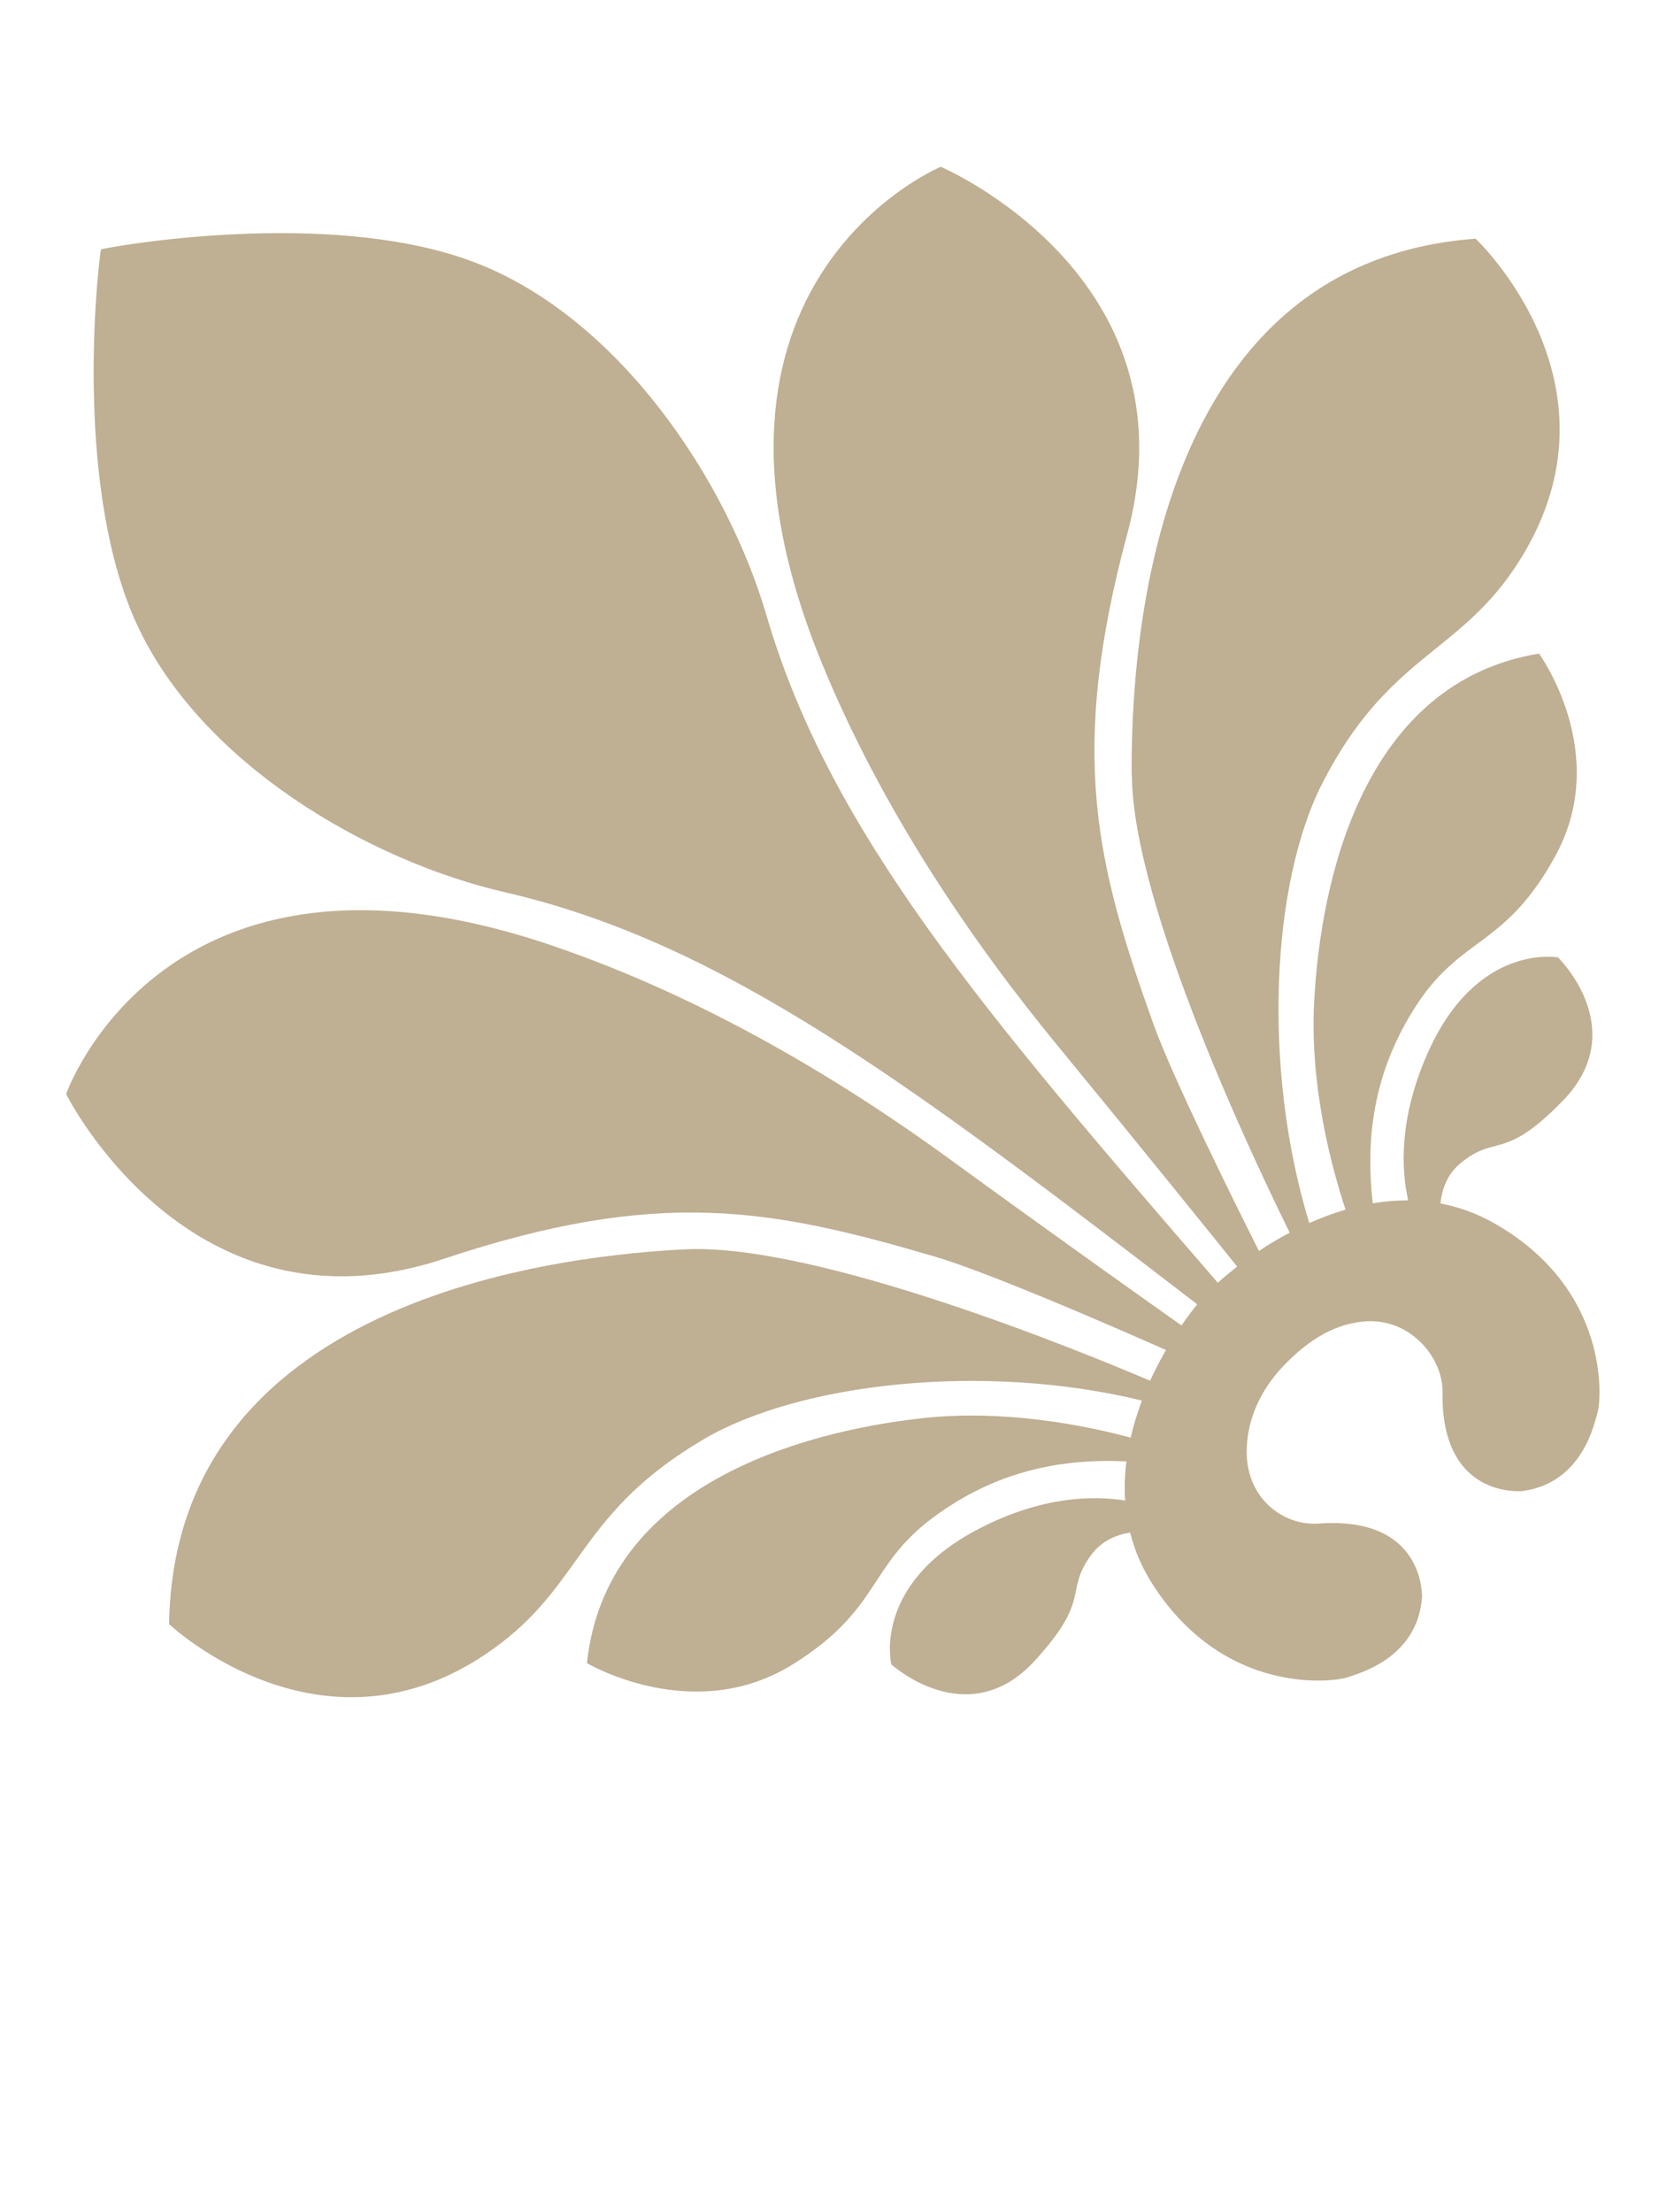 <svg width="15" height="20" viewBox="0 0 15 20" fill="none" xmlns="http://www.w3.org/2000/svg">
<g clip-path="url(#clip0_330_361)">
<path d="M10.234 7.009C10.242 8.212 11.393 10.602 11.661 11.144C11.562 11.196 11.468 11.252 11.383 11.31C11.181 10.909 10.605 9.75 10.429 9.259C9.911 7.811 9.658 6.812 10.192 4.828C10.821 2.492 8.506 1.508 8.506 1.508C8.506 1.508 6.026 2.537 7.42 5.968C7.969 7.32 8.796 8.521 9.558 9.448C10.369 10.435 10.984 11.2 11.186 11.451C11.121 11.502 11.062 11.551 11.011 11.597C8.881 9.135 7.502 7.518 6.93 5.563C6.572 4.34 5.601 2.882 4.31 2.379C3.09 1.903 1.258 2.185 0.936 2.249L0.914 2.255L0.909 2.278C0.864 2.602 0.69 4.448 1.235 5.639C1.812 6.898 3.325 7.781 4.567 8.067C6.549 8.523 8.251 9.815 10.825 11.792C10.78 11.847 10.732 11.911 10.683 11.983C10.354 11.751 9.552 11.182 8.585 10.478C7.615 9.772 6.368 9.016 4.987 8.547C1.481 7.356 0.598 9.891 0.598 9.891C0.598 9.891 1.716 12.145 4.011 11.381C5.96 10.732 6.973 10.927 8.448 11.359C8.95 11.506 10.137 12.025 10.542 12.205C10.493 12.291 10.444 12.384 10.399 12.483C9.847 12.247 7.394 11.233 6.191 11.295C5.241 11.344 1.573 11.661 1.529 14.683C1.529 14.683 2.971 16.048 4.53 14.855C5.273 14.287 5.257 13.665 6.357 13.015C7.228 12.5 8.899 12.315 10.325 12.662C10.285 12.769 10.25 12.881 10.223 12.997C9.836 12.893 9.092 12.737 8.334 12.822C7.236 12.944 5.475 13.434 5.307 15.036C5.307 15.036 6.272 15.608 7.171 15.045C7.97 14.545 7.84 14.162 8.44 13.717C8.968 13.326 9.543 13.181 10.185 13.212C10.17 13.328 10.165 13.447 10.173 13.566C9.887 13.52 9.426 13.525 8.857 13.818C7.879 14.321 8.059 15.047 8.059 15.047C8.059 15.047 8.749 15.677 9.356 15.014C9.879 14.443 9.616 14.397 9.868 14.055C9.961 13.93 10.093 13.876 10.218 13.855C10.258 14.015 10.324 14.173 10.423 14.326C11.082 15.348 12.077 15.201 12.177 15.166C12.276 15.131 12.813 14.997 12.857 14.445C12.857 14.445 12.893 13.697 11.91 13.775C11.598 13.79 11.275 13.546 11.272 13.133C11.27 12.819 11.414 12.551 11.596 12.358C11.778 12.165 12.025 11.968 12.349 11.946C12.745 11.919 13.039 12.262 13.043 12.574C13.021 13.56 13.767 13.48 13.767 13.48C14.315 13.405 14.417 12.861 14.447 12.759C14.476 12.657 14.564 11.655 13.506 11.057C13.347 10.967 13.185 10.911 13.024 10.88C13.037 10.754 13.083 10.619 13.202 10.519C13.529 10.247 13.589 10.508 14.129 9.953C14.757 9.307 14.087 8.656 14.087 8.656C14.087 8.656 13.352 8.517 12.907 9.524C12.648 10.109 12.669 10.57 12.732 10.852C12.623 10.852 12.516 10.861 12.412 10.879C12.337 10.23 12.446 9.64 12.81 9.083C13.219 8.458 13.61 8.566 14.063 7.738C14.572 6.808 13.915 5.909 13.915 5.909C12.326 6.17 11.939 7.957 11.882 9.06C11.842 9.822 12.04 10.555 12.166 10.936C12.053 10.969 11.943 11.011 11.838 11.057C11.409 9.654 11.496 7.975 11.959 7.075C12.543 5.939 13.166 5.918 13.689 5.144C14.789 3.517 13.342 2.158 13.342 2.158C10.328 2.378 10.226 6.059 10.232 7.01L10.234 7.009Z" fill="#BFAF93"/>
</g>
<defs>
<clipPath id="clip0_330_361">
<rect width="15" height="20" fill="white"/>
</clipPath>
</defs>
</svg>
